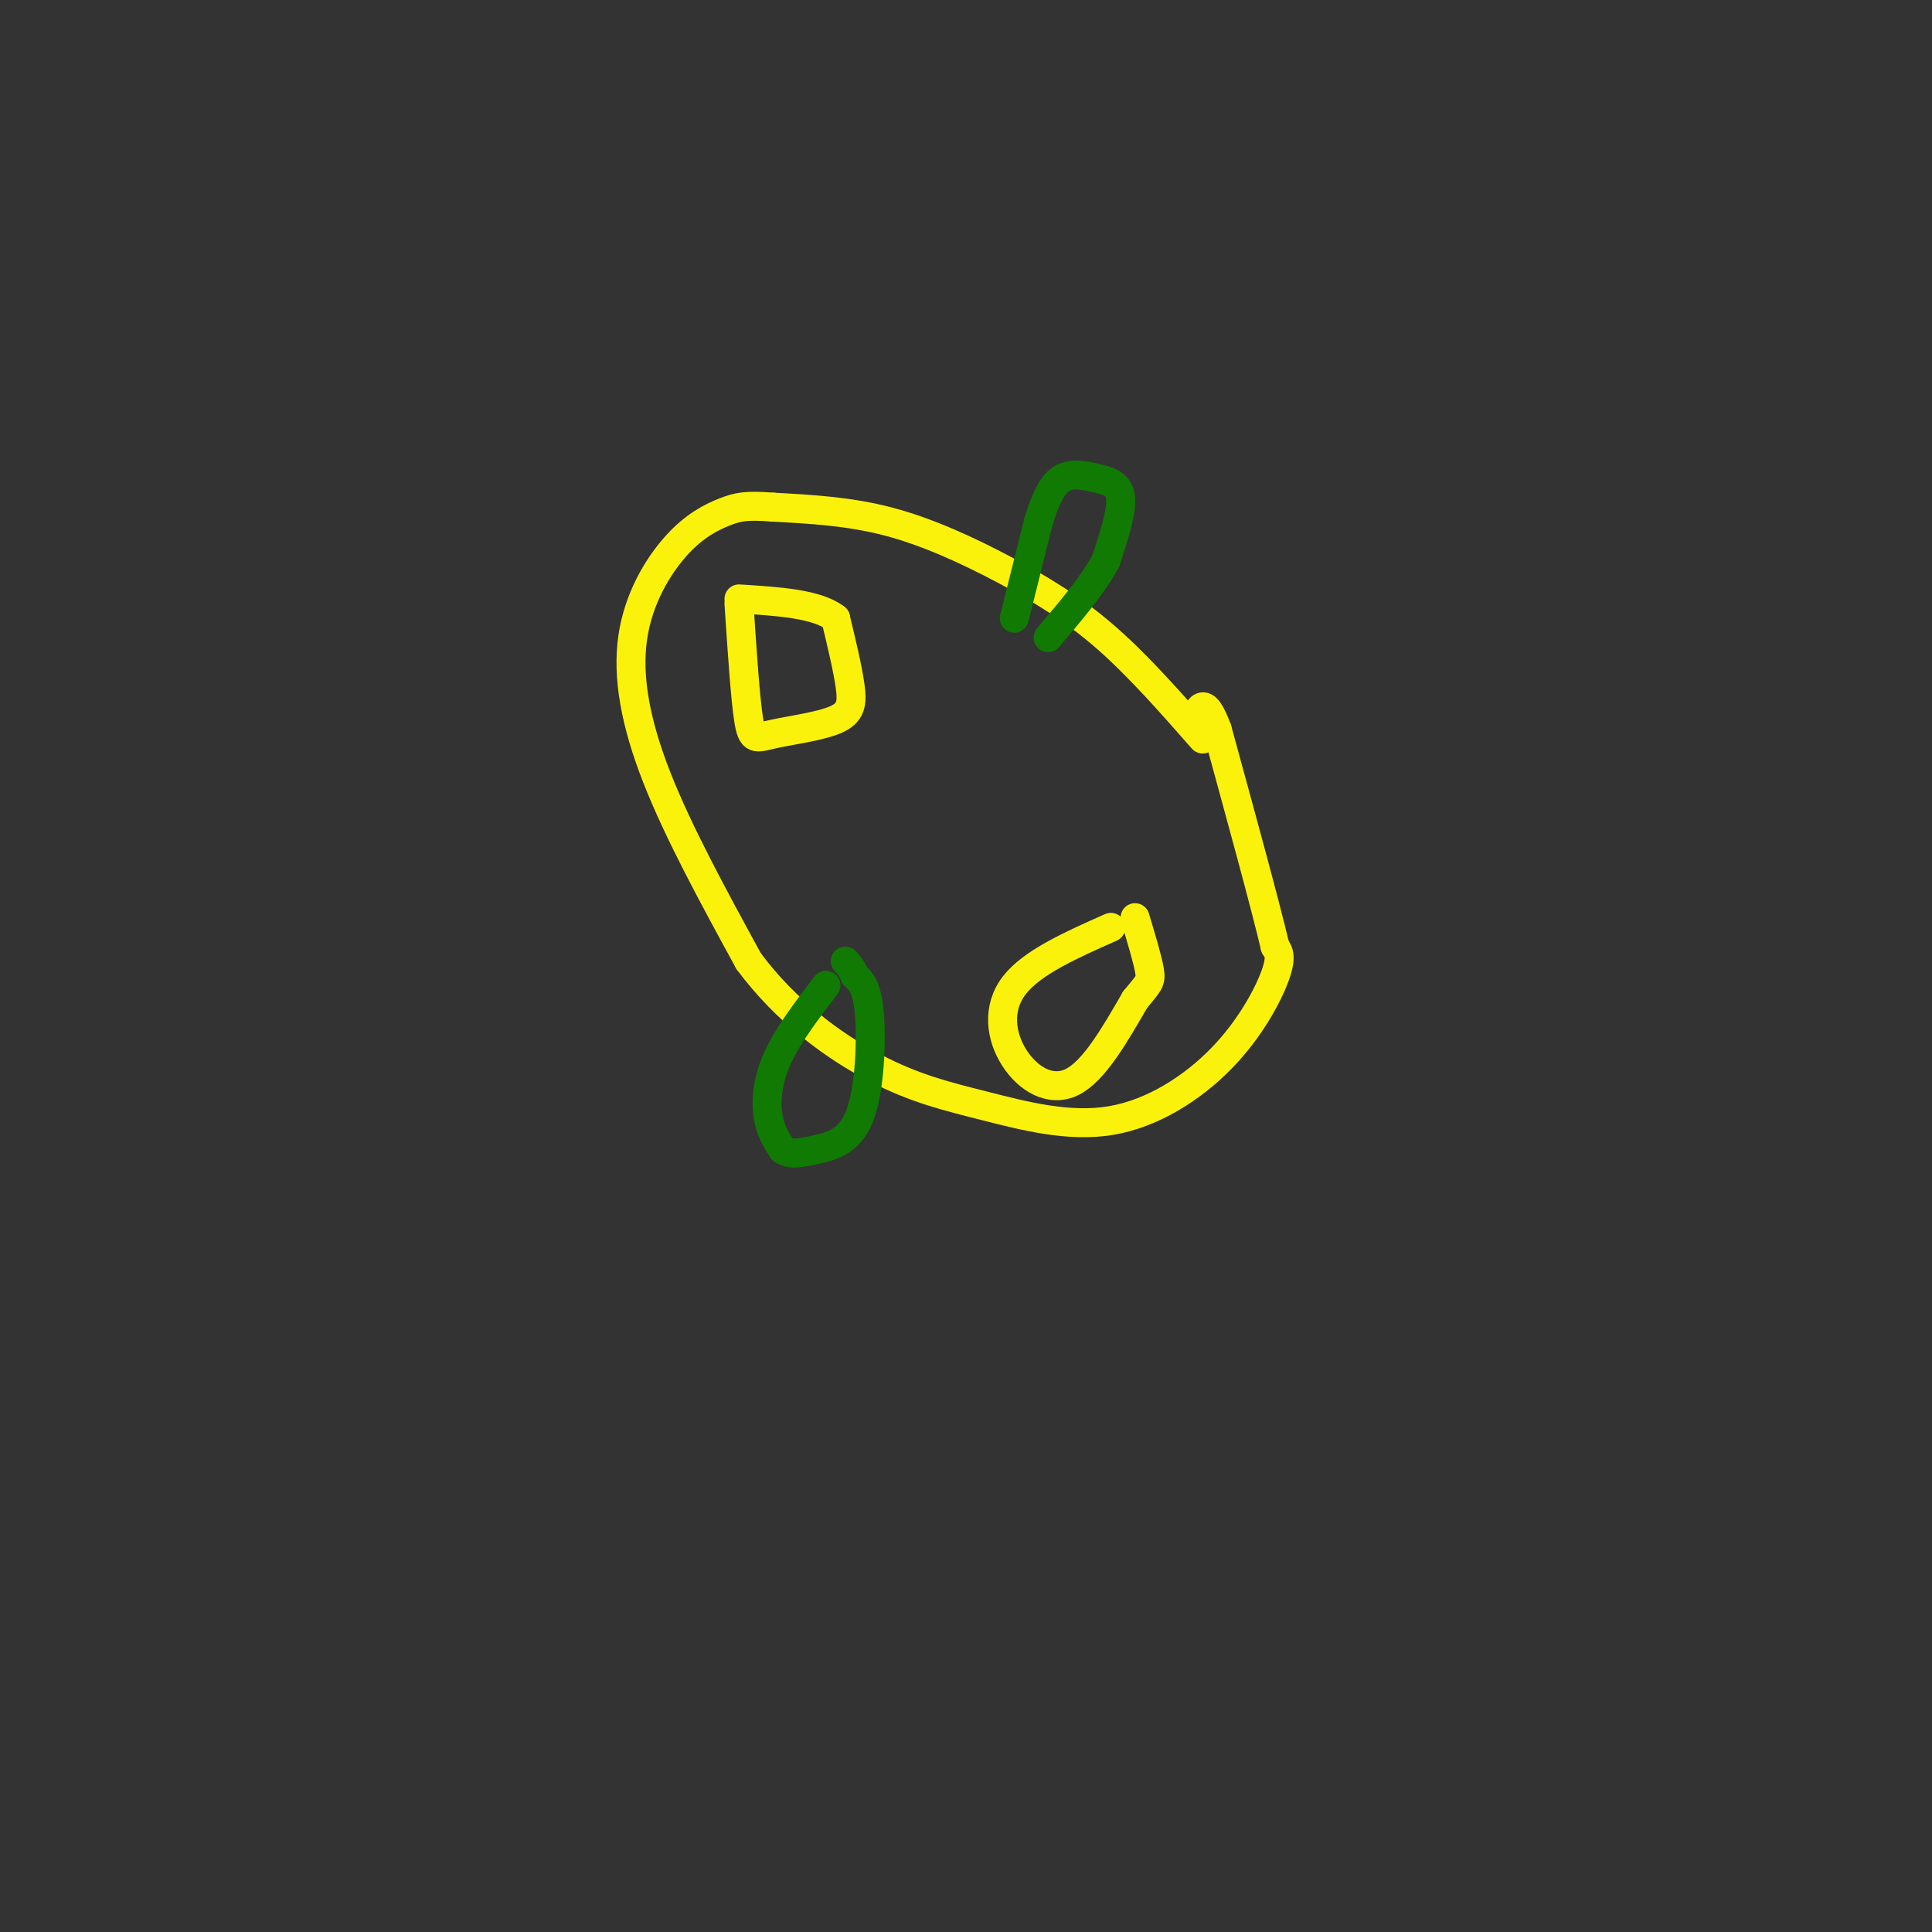 <svg viewBox='0 0 400 400' version='1.1' xmlns='http://www.w3.org/2000/svg' xmlns:xlink='http://www.w3.org/1999/xlink'><rect x="0" y="0" width="400" height="400" fill="#333333" stroke="none"/><g fill='none' stroke='rgb(251,242,11)' stroke-width='6' stroke-linecap='round' stroke-linejoin='round'><path d='M249,153c-6.649,-7.571 -13.298,-15.143 -20,-21c-6.702,-5.857 -13.458,-10.000 -21,-14c-7.542,-4.000 -15.869,-7.857 -24,-10c-8.131,-2.143 -16.065,-2.571 -24,-3'/><path d='M160,105c-5.522,-0.445 -7.328,-0.059 -10,1c-2.672,1.059 -6.211,2.789 -10,7c-3.789,4.211 -7.828,10.903 -9,19c-1.172,8.097 0.522,17.599 5,29c4.478,11.401 11.739,24.700 19,38'/><path d='M155,199c7.768,10.463 17.687,17.622 26,22c8.313,4.378 15.020,5.977 23,8c7.980,2.023 17.232,4.470 26,3c8.768,-1.470 17.053,-6.857 23,-13c5.947,-6.143 9.556,-13.041 11,-17c1.444,-3.959 0.722,-4.980 0,-6'/><path d='M264,196c-2.000,-8.500 -7.000,-26.750 -12,-45'/><path d='M252,151c-2.833,-7.667 -3.917,-4.333 -5,-1'/><path d='M153,125c0.644,9.746 1.289,19.493 2,24c0.711,4.507 1.490,3.775 5,3c3.510,-0.775 9.753,-1.593 13,-3c3.247,-1.407 3.499,-3.402 3,-7c-0.499,-3.598 -1.750,-8.799 -3,-14'/><path d='M173,128c-3.833,-3.000 -11.917,-3.500 -20,-4'/><path d='M230,192c-8.173,3.625 -16.345,7.250 -20,12c-3.655,4.750 -2.792,10.625 0,15c2.792,4.375 7.512,7.250 12,5c4.488,-2.250 8.744,-9.625 13,-17'/><path d='M235,207c2.822,-3.489 3.378,-3.711 3,-6c-0.378,-2.289 -1.689,-6.644 -3,-11'/></g>
<g fill='none' stroke='rgb(16,122,3)' stroke-width='6' stroke-linecap='round' stroke-linejoin='round'><path d='M210,128c0.000,0.000 5.000,-20.000 5,-20'/><path d='M215,108c1.571,-5.110 2.998,-7.885 5,-9c2.002,-1.115 4.577,-0.569 7,0c2.423,0.569 4.692,1.163 5,4c0.308,2.837 -1.346,7.919 -3,13'/><path d='M229,116c-2.500,4.833 -7.250,10.417 -12,16'/><path d='M171,204c-3.933,5.156 -7.867,10.311 -10,15c-2.133,4.689 -2.467,8.911 -2,12c0.467,3.089 1.733,5.044 3,7'/><path d='M162,238c1.545,1.198 3.909,0.692 7,0c3.091,-0.692 6.909,-1.571 9,-7c2.091,-5.429 2.455,-15.408 2,-21c-0.455,-5.592 -1.727,-6.796 -3,-8'/><path d='M177,202c-0.833,-1.833 -1.417,-2.417 -2,-3'/></g>
</svg>